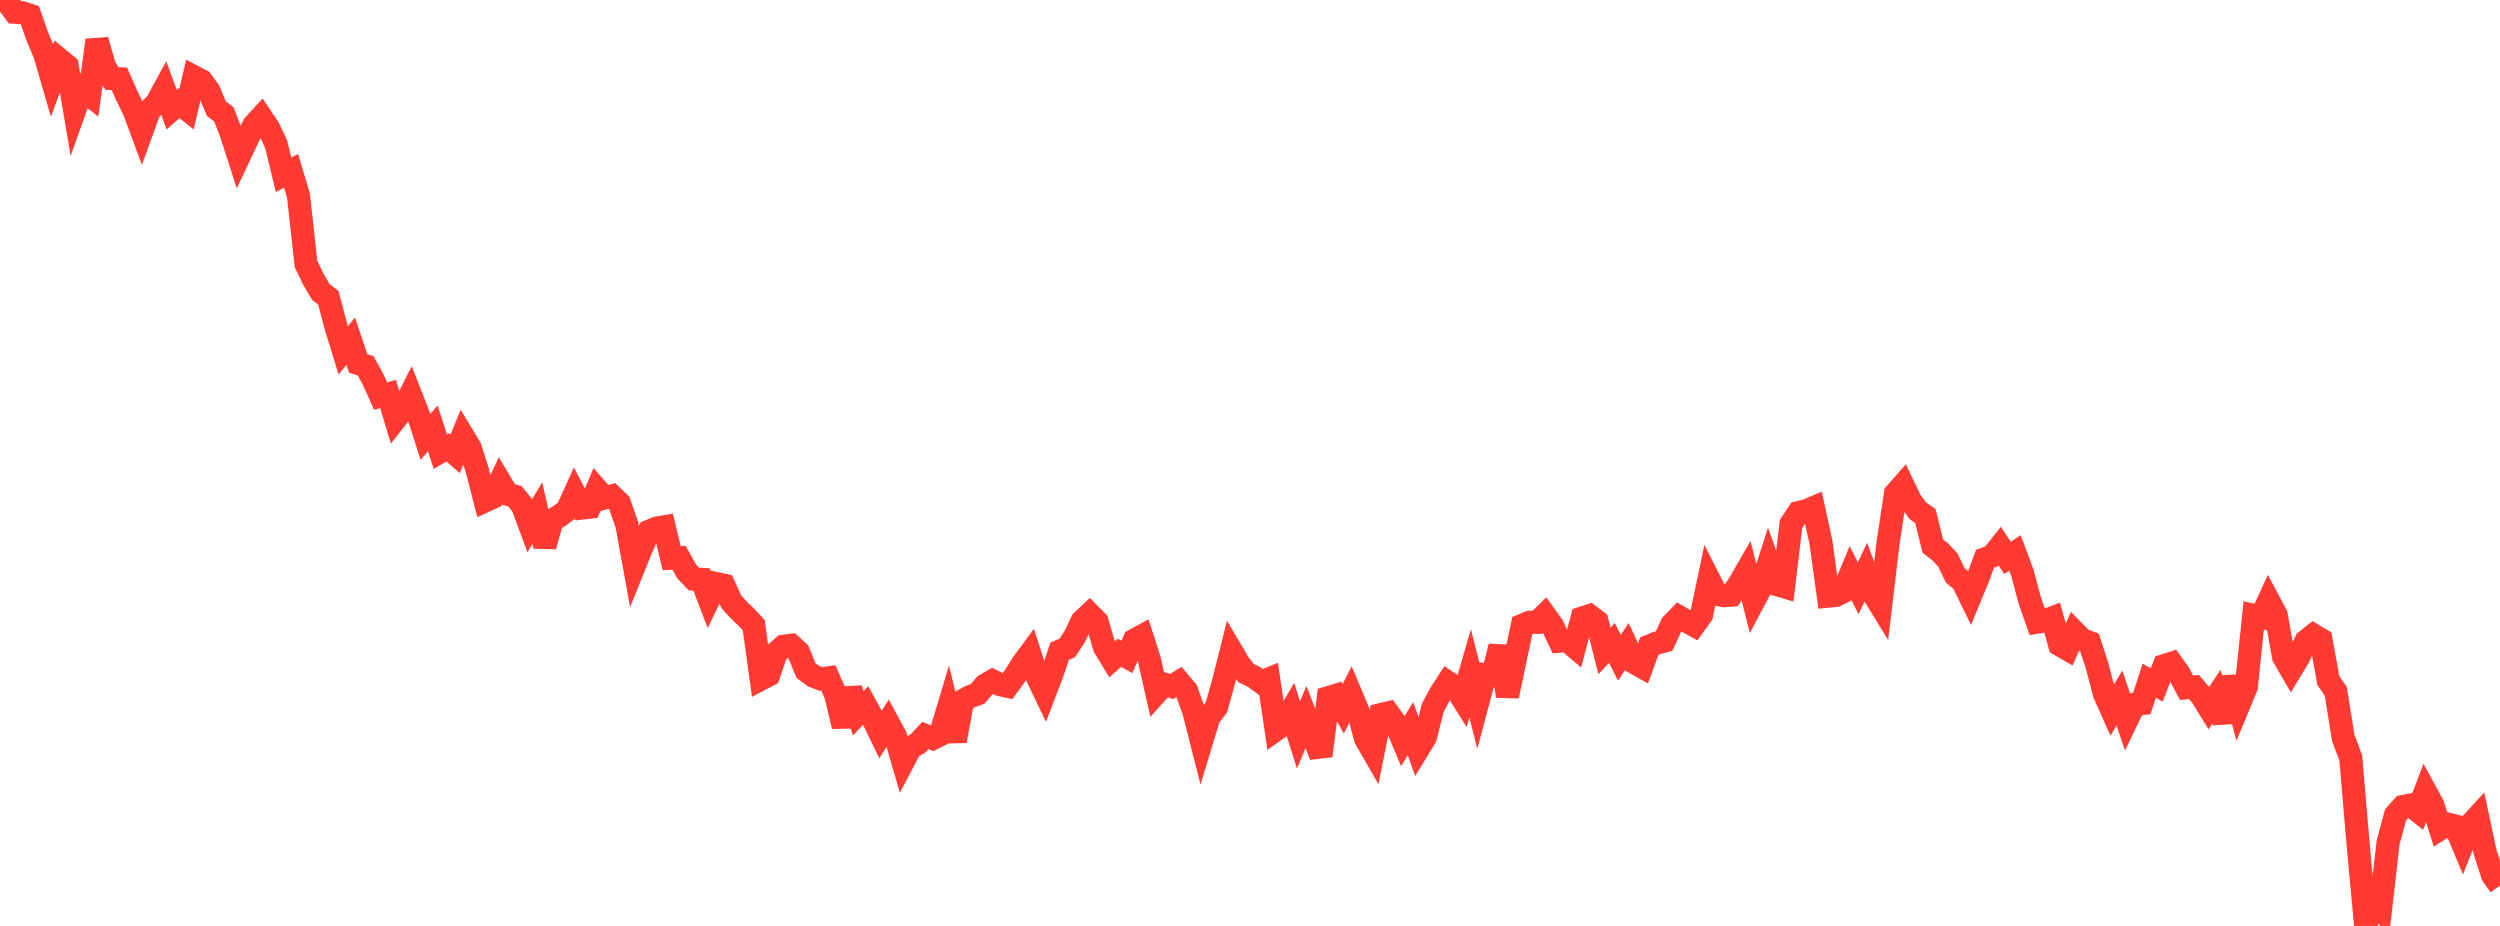 <?xml version="1.0" standalone="no"?>
<!DOCTYPE svg PUBLIC "-//W3C//DTD SVG 1.1//EN" "http://www.w3.org/Graphics/SVG/1.1/DTD/svg11.dtd">

<svg width="135" height="50" viewBox="0 0 135 50" preserveAspectRatio="none" 
  xmlns="http://www.w3.org/2000/svg"
  xmlns:xlink="http://www.w3.org/1999/xlink">


<polyline points="0.0, 0.0 0.403, 0.11 0.806, 0.663 1.209, 0.689 1.612, 0.824 2.015, 1.968 2.418, 2.928 2.821, 4.312 3.224, 3.224 3.627, 3.556 4.03, 5.95 4.433, 4.814 4.836, 5.131 5.239, 2.166 5.642, 3.593 6.045, 4.241 6.448, 4.258 6.851, 5.173 7.254, 5.995 7.657, 7.087 8.06, 5.978 8.463, 5.557 8.866, 4.816 9.269, 5.92 9.672, 5.567 10.075, 5.888 10.478, 4.149 10.881, 4.359 11.284, 4.916 11.687, 5.869 12.09, 6.176 12.493, 7.223 12.896, 8.475 13.299, 7.621 13.701, 6.766 14.104, 6.326 14.507, 6.928 14.91, 7.783 15.313, 9.438 15.716, 9.223 16.119, 10.572 16.522, 14.249 16.925, 15.086 17.328, 15.771 17.731, 16.077 18.134, 17.611 18.537, 18.92 18.94, 18.421 19.343, 19.626 19.746, 19.753 20.149, 20.492 20.552, 21.386 20.955, 21.275 21.358, 22.625 21.761, 22.112 22.164, 21.306 22.567, 22.33 22.97, 23.593 23.373, 23.136 23.776, 24.392 24.179, 24.157 24.582, 24.506 24.985, 23.515 25.388, 24.181 25.791, 25.46 26.194, 27.048 26.597, 26.862 27.0, 26.015 27.403, 26.689 27.806, 26.799 28.209, 27.298 28.612, 28.38 29.015, 27.704 29.418, 29.492 29.821, 28.079 30.224, 27.853 30.627, 27.55 31.03, 26.664 31.433, 27.433 31.836, 27.386 32.239, 26.435 32.642, 26.893 33.045, 26.784 33.448, 27.172 33.851, 28.337 34.254, 30.551 34.657, 29.551 35.06, 28.685 35.463, 28.519 35.866, 28.448 36.269, 30.142 36.672, 30.121 37.075, 30.851 37.478, 31.272 37.881, 31.289 38.284, 32.344 38.687, 31.515 39.09, 31.603 39.493, 32.5 39.896, 32.935 40.299, 33.326 40.701, 33.755 41.104, 36.662 41.507, 36.45 41.91, 35.256 42.313, 34.901 42.716, 34.847 43.119, 35.213 43.522, 36.21 43.925, 36.507 44.328, 36.665 44.731, 36.606 45.134, 37.526 45.537, 39.221 45.94, 37.19 46.343, 38.517 46.746, 38.099 47.149, 38.829 47.552, 39.661 47.955, 39.017 48.358, 39.76 48.761, 41.149 49.164, 40.381 49.567, 40.146 49.97, 39.718 50.373, 39.876 50.776, 39.672 51.179, 38.331 51.582, 40.01 51.985, 37.836 52.388, 37.616 52.791, 37.472 53.194, 37 53.597, 36.767 54.0, 36.969 54.403, 37.056 54.806, 36.506 55.209, 35.851 55.612, 35.307 56.015, 36.562 56.418, 37.402 56.821, 36.345 57.224, 35.162 57.627, 34.994 58.03, 34.388 58.433, 33.538 58.836, 33.16 59.239, 33.568 59.642, 34.948 60.045, 35.61 60.448, 35.25 60.851, 35.472 61.254, 34.571 61.657, 34.351 62.06, 35.602 62.463, 37.394 62.866, 36.946 63.269, 37.071 63.672, 36.824 64.075, 37.303 64.478, 38.455 64.881, 40.041 65.284, 38.716 65.687, 38.198 66.09, 36.749 66.493, 35.146 66.896, 35.83 67.299, 36.353 67.701, 36.544 68.104, 36.839 68.507, 36.671 68.91, 39.394 69.313, 39.108 69.716, 38.411 70.119, 39.688 70.522, 38.72 70.925, 39.776 71.328, 40.81 71.731, 37.674 72.134, 37.552 72.537, 38.275 72.94, 37.469 73.343, 38.427 73.746, 39.898 74.149, 40.597 74.552, 38.593 74.955, 38.496 75.358, 39.05 75.761, 40.007 76.164, 39.347 76.567, 40.467 76.97, 39.807 77.373, 38.211 77.776, 37.465 78.179, 36.84 78.582, 37.105 78.985, 37.747 79.388, 36.358 79.791, 37.951 80.194, 36.436 80.597, 36.489 81.0, 34.908 81.403, 37.59 81.806, 35.668 82.209, 33.767 82.612, 33.603 83.015, 33.607 83.418, 33.212 83.821, 33.768 84.224, 34.623 84.627, 34.586 85.03, 34.927 85.433, 33.378 85.836, 33.248 86.239, 33.558 86.642, 35.151 87.045, 34.722 87.448, 35.519 87.851, 34.915 88.254, 35.778 88.657, 36.004 89.06, 34.891 89.463, 34.725 89.866, 34.616 90.269, 33.732 90.672, 33.314 91.075, 33.546 91.478, 33.767 91.881, 33.208 92.284, 31.288 92.687, 32.081 93.09, 32.166 93.493, 32.137 93.896, 31.561 94.299, 30.861 94.701, 32.458 95.104, 31.7 95.507, 30.436 95.91, 31.555 96.313, 31.675 96.716, 28.292 97.119, 27.681 97.522, 27.586 97.925, 27.416 98.328, 29.27 98.731, 32.191 99.134, 32.152 99.537, 31.95 99.94, 30.977 100.343, 31.761 100.746, 30.923 101.149, 32.049 101.552, 32.706 101.955, 29.319 102.358, 26.651 102.761, 26.194 103.164, 27.039 103.567, 27.582 103.97, 27.866 104.373, 29.489 104.776, 29.803 105.179, 30.233 105.582, 31.069 105.985, 31.401 106.388, 32.227 106.791, 31.249 107.194, 30.174 107.597, 30.018 108.0, 29.51 108.403, 30.126 108.806, 29.856 109.209, 30.935 109.612, 32.442 110.015, 33.593 110.418, 33.526 110.821, 33.371 111.224, 34.816 111.627, 35.048 112.03, 34.135 112.433, 34.545 112.836, 34.695 113.239, 35.944 113.642, 37.467 114.045, 38.372 114.448, 37.693 114.851, 38.88 115.254, 38.038 115.657, 37.994 116.06, 36.759 116.463, 36.988 116.866, 35.946 117.269, 35.817 117.672, 36.382 118.075, 37.139 118.478, 37.1 118.881, 37.574 119.284, 38.228 119.687, 37.624 120.09, 38.993 120.493, 36.564 120.896, 38.066 121.299, 37.096 121.701, 33.233 122.104, 33.326 122.507, 32.446 122.91, 33.198 123.313, 35.474 123.716, 36.165 124.119, 35.505 124.522, 34.618 124.925, 34.297 125.328, 34.537 125.731, 36.747 126.134, 37.338 126.537, 39.852 126.94, 40.922 127.343, 45.642 127.746, 50.0 128.149, 48.583 128.552, 49.057 128.955, 45.507 129.358, 44.005 129.761, 43.553 130.164, 43.473 130.567, 43.792 130.97, 42.733 131.373, 43.475 131.776, 44.757 132.179, 44.503 132.582, 44.606 132.985, 45.567 133.388, 44.547 133.791, 44.108 134.194, 46.005 134.597, 47.25 135.0, 47.826" fill="none" stroke="#ff3a33" stroke-width="1.25"/>

</svg>